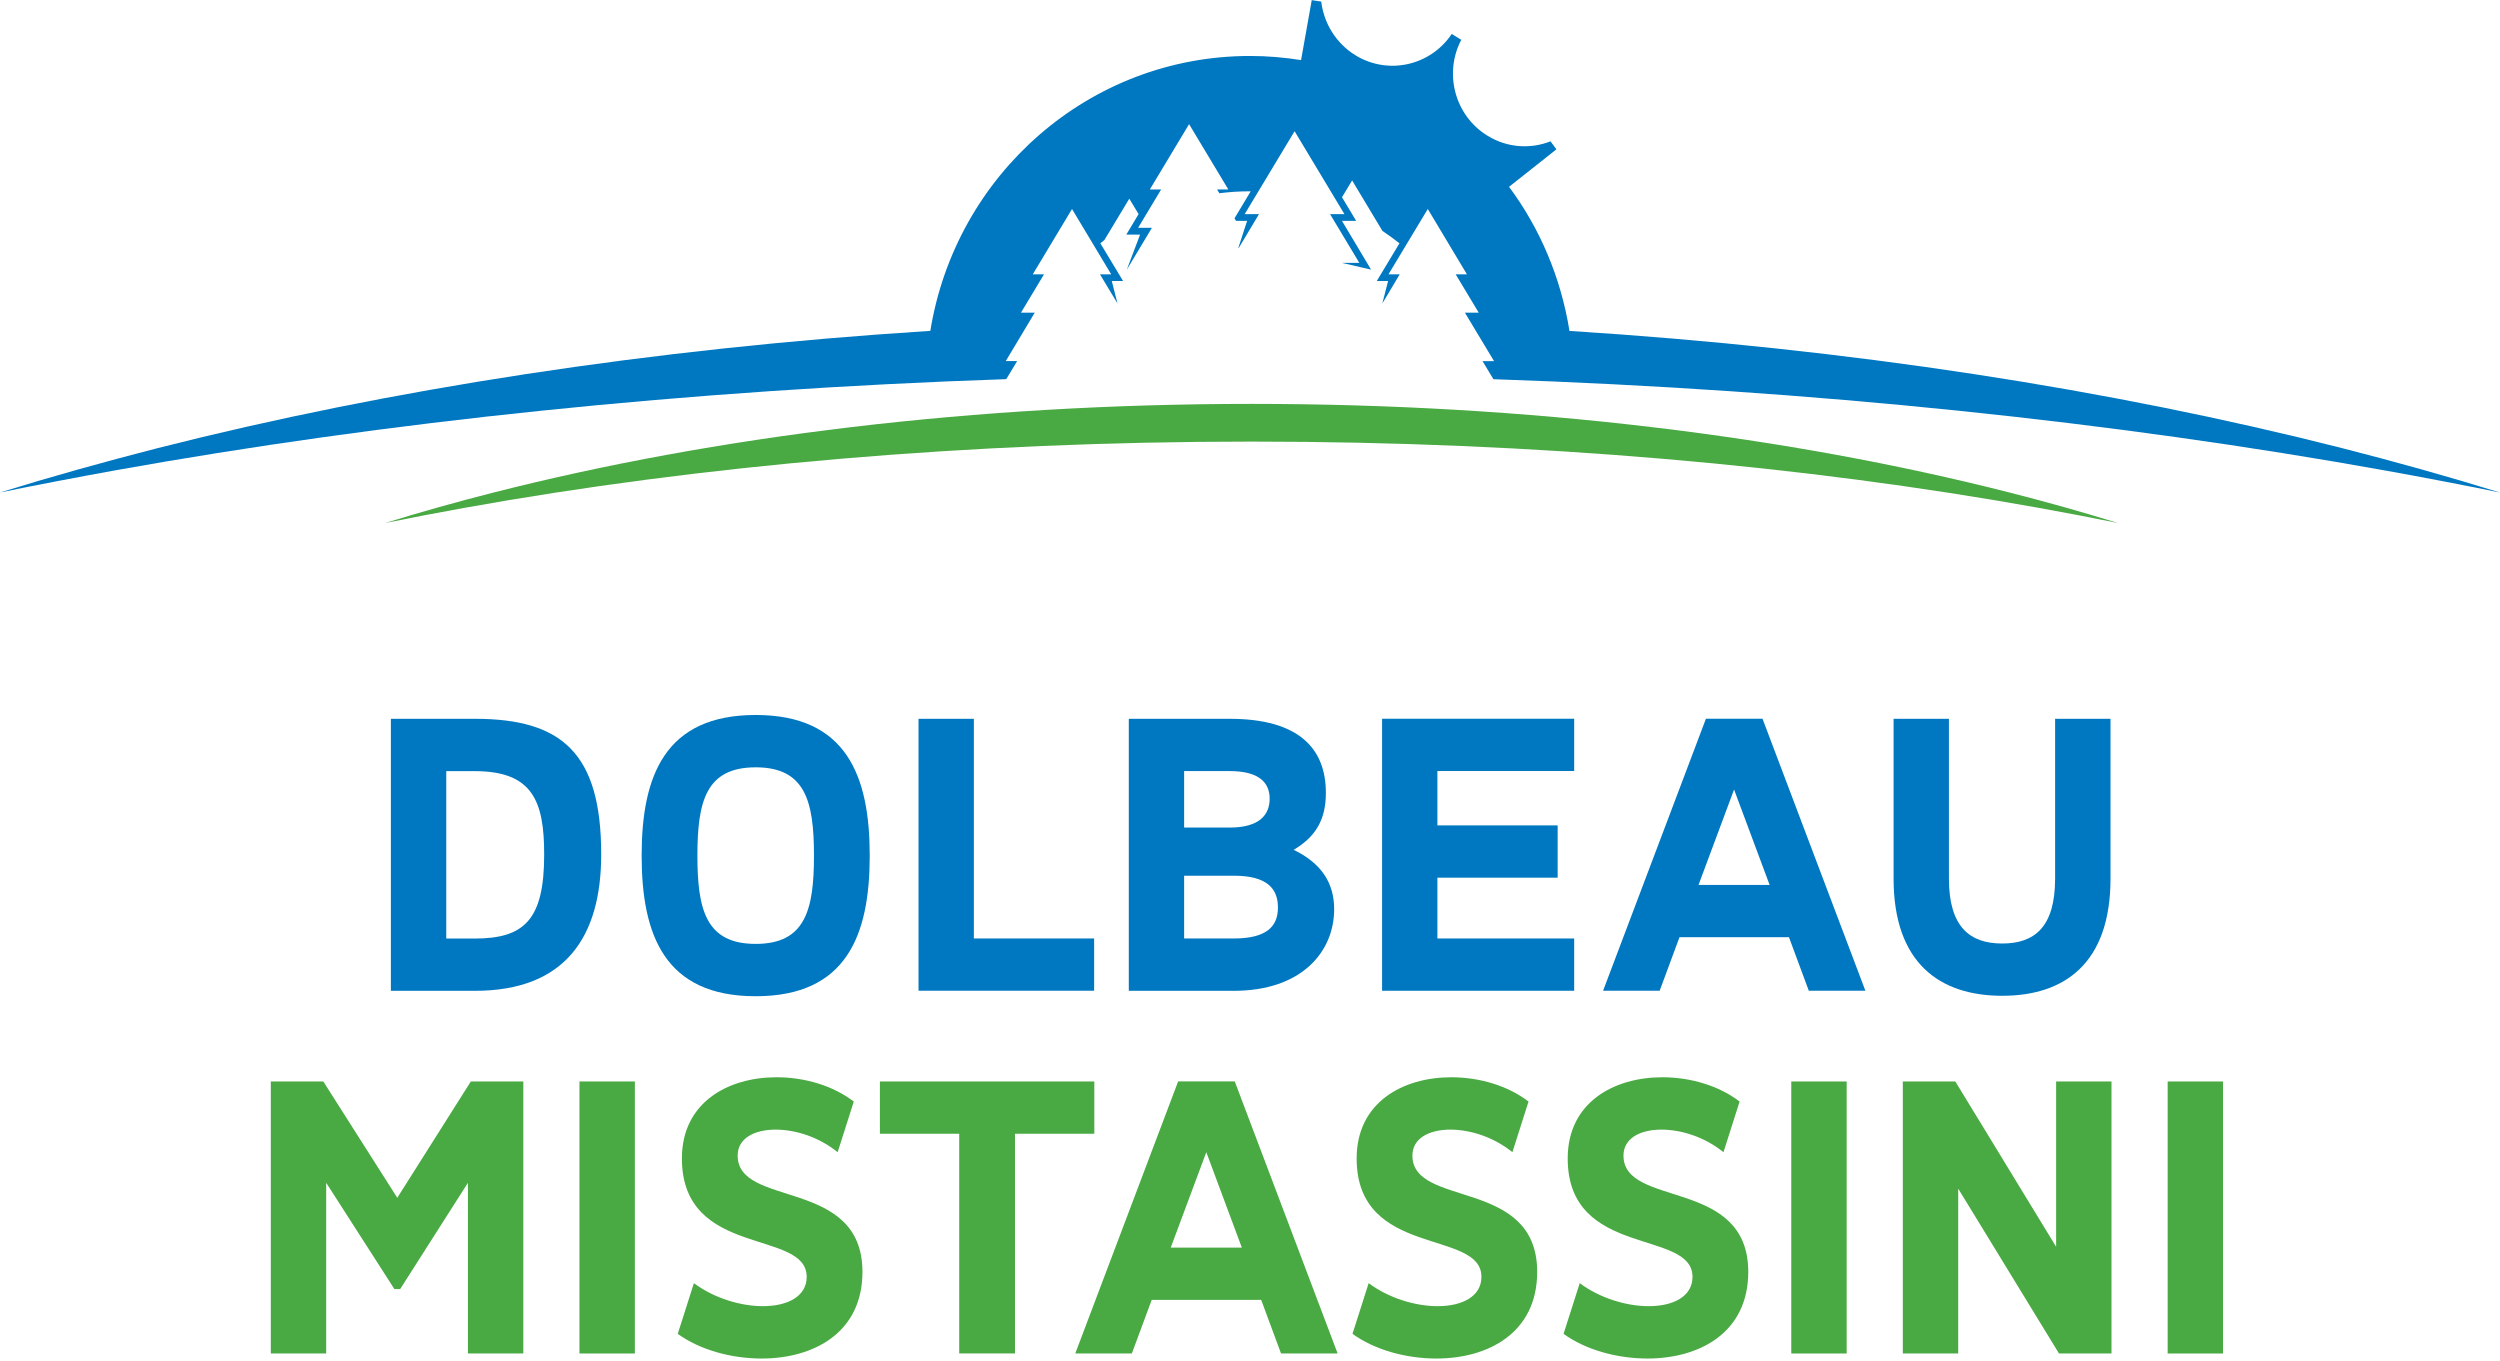 <svg width="158" height="86" viewBox="0 0 158 86" fill="none" xmlns="http://www.w3.org/2000/svg">
<g clip-path="url(#clip0_12090_5410)">
<path d="M24.703 45.428H30.006C35.515 45.428 37.996 47.598 37.996 53.998C37.996 59.184 35.749 62.62 30.006 62.62H24.703V45.428ZM34.392 53.998C34.392 50.637 33.661 48.736 30.006 48.736H28.204V59.316H30.006C33.165 59.316 34.392 58.098 34.392 54.002V53.998Z" fill="#0078C1"/>
<path d="M40.552 54.074C40.552 49.05 42.012 45.187 47.76 45.187C53.507 45.187 54.967 49.05 54.967 54.074C54.967 59.099 53.507 62.962 47.76 62.962C42.012 62.962 40.552 59.099 40.552 54.074ZM47.76 48.495C44.624 48.495 44.076 50.637 44.076 54.074C44.076 57.511 44.624 59.654 47.76 59.654C50.895 59.654 51.443 57.511 51.443 54.074C51.443 50.637 50.895 48.495 47.76 48.495Z" fill="#0078C1"/>
<path d="M58.047 45.428H61.548V59.312H69.149V62.616H58.051V45.424L58.047 45.428Z" fill="#0078C1"/>
<path d="M77.71 45.428C82.124 45.428 83.795 47.333 83.795 50.111C83.795 51.751 83.195 52.86 81.758 53.709C83.561 54.581 84.319 55.851 84.319 57.463C84.319 60.136 82.282 62.62 77.972 62.62H71.34V45.428H77.71ZM74.837 48.732V52.302H77.71C79.615 52.302 80.242 51.482 80.242 50.477C80.242 49.472 79.587 48.732 77.71 48.732H74.837ZM74.837 55.345V59.312H77.972C80.06 59.312 80.766 58.544 80.766 57.355C80.766 56.165 80.088 55.345 77.972 55.345H74.837Z" fill="#0078C1"/>
<path d="M90.844 59.312H99.488V62.616H87.347V45.424H99.488V48.728H90.844V52.165H98.444V55.469H90.844V59.304V59.312Z" fill="#0078C1"/>
<path d="M113.066 59.232H106.144L104.89 62.616H101.314L107.815 45.424H111.391L117.893 62.616H114.317L113.062 59.232H113.066ZM107.347 55.927H111.84L109.593 49.898L107.347 55.927Z" fill="#0078C1"/>
<path d="M119.671 45.428H123.172V55.529C123.172 58.597 124.505 59.63 126.541 59.63C128.577 59.63 129.883 58.597 129.883 55.529V45.428H133.384V55.529C133.384 60.872 130.487 62.934 126.541 62.934C122.596 62.934 119.675 60.872 119.675 55.529V45.428H119.671Z" fill="#0078C1"/>
<path d="M17.115 68.349H20.433L25.108 75.701L29.756 68.349H33.074V85.541H29.573V74.752L25.291 81.469H24.926L20.615 74.752V85.541H17.115V68.349Z" fill="#49A942"/>
<path d="M36.622 68.349H40.123V85.541H36.622V68.349Z" fill="#49A942"/>
<path d="M43.854 81.095C45.132 82.048 46.807 82.55 48.216 82.55C49.756 82.55 50.983 81.944 50.983 80.697C50.983 77.654 43.096 79.536 43.096 73.213C43.096 69.667 46.021 68.083 49.077 68.083C50.852 68.083 52.653 68.614 53.959 69.619L52.939 72.819C51.737 71.842 50.248 71.392 49.022 71.392C47.664 71.392 46.62 71.946 46.62 73.032C46.62 76.364 54.507 74.406 54.507 80.384C54.507 84.247 51.399 85.859 48.137 85.859C46.204 85.859 44.219 85.304 42.834 84.299L43.854 81.099V81.095Z" fill="#49A942"/>
<path d="M55.606 68.349H69.161V71.653H64.148V85.537H60.623V71.653H55.61V68.349H55.606Z" fill="#49A942"/>
<path d="M79.71 82.153H72.788L71.534 85.537H67.958L74.459 68.344H78.036L84.537 85.537H80.961L79.707 82.153H79.71ZM73.991 78.848H78.484L76.238 72.819L73.991 78.848Z" fill="#49A942"/>
<path d="M86.498 81.095C87.776 82.048 89.447 82.55 90.859 82.55C92.4 82.55 93.626 81.944 93.626 80.697C93.626 77.654 85.74 79.536 85.74 73.213C85.74 69.667 88.665 68.083 91.721 68.083C93.495 68.083 95.297 68.614 96.603 69.619L95.583 72.819C94.38 71.842 92.892 71.392 91.665 71.392C90.308 71.392 89.264 71.946 89.264 73.032C89.264 76.364 97.15 74.406 97.15 80.384C97.15 84.247 94.043 85.859 90.78 85.859C88.847 85.859 86.863 85.304 85.478 84.299L86.498 81.099V81.095Z" fill="#49A942"/>
<path d="M99.838 81.095C101.116 82.048 102.791 82.55 104.2 82.55C105.74 82.55 106.966 81.944 106.966 80.697C106.966 77.654 99.079 79.536 99.079 73.213C99.079 69.667 102.005 68.083 105.061 68.083C106.835 68.083 108.637 68.614 109.943 69.619L108.923 72.819C107.72 71.842 106.232 71.392 105.005 71.392C103.648 71.392 102.604 71.946 102.604 73.032C102.604 76.364 110.49 74.406 110.49 80.384C110.49 84.247 107.383 85.859 104.12 85.859C102.187 85.859 100.203 85.304 98.817 84.299L99.838 81.099V81.095Z" fill="#49A942"/>
<path d="M113.209 68.349H116.71V85.541H113.209V68.349Z" fill="#49A942"/>
<path d="M120.258 68.349H123.576L129.947 78.796V68.349H133.447V85.541H130.129L123.759 75.122V85.541H120.258V68.349Z" fill="#49A942"/>
<path d="M136.996 68.349H140.496V85.541H136.996V68.349Z" fill="#49A942"/>
<path d="M126.946 31.113C113.035 27.576 96.65 25.526 79.103 25.526C61.556 25.526 45.168 27.576 31.252 31.113C28.875 31.716 26.573 32.363 24.338 33.055C25.977 32.721 27.648 32.404 29.343 32.098C44.191 29.425 61.123 27.909 79.103 27.909C97.083 27.909 114.011 29.425 128.855 32.098C130.554 32.404 132.217 32.721 133.856 33.055C131.634 32.367 129.324 31.716 126.946 31.113Z" fill="#49A942"/>
<path d="M64.91 20.573L65.394 19.761H64.525L65.981 17.337H65.271L67.752 13.209L70.228 17.337H69.518L70.625 19.178L70.264 17.759H70.978L69.542 15.376C69.625 15.311 69.709 15.239 69.792 15.178L71.371 12.558L71.959 13.53L71.185 14.825H72.054L71.213 17.044L72.8 14.399H71.927L73.384 11.975H72.669L75.15 7.846L77.631 11.975H76.92L77.063 12.212C77.706 12.132 78.341 12.091 78.996 12.091H79.044L78.02 13.8L78.119 13.96H78.817L78.266 15.653L78.282 15.681L79.568 13.534H78.663L81.818 8.293L84.969 13.534H84.061L85.91 16.614H84.811L86.652 17.04L84.811 13.957H85.708L84.815 12.465L85.454 11.404L87.371 14.596C87.74 14.845 88.101 15.102 88.446 15.376L87.013 17.759H87.728L87.363 19.178L88.462 17.337H87.752L90.236 13.209L92.709 17.337H91.999L93.455 19.761H92.582L93.07 20.573L94.424 22.824H93.697L94.384 23.966C114.598 24.649 133.654 26.659 150.776 29.742C153.225 30.18 155.638 30.647 158 31.129C154.785 30.132 151.455 29.2 148.026 28.323C133.396 24.605 116.889 22.032 99.191 20.915C99.175 20.915 99.214 20.915 99.191 20.915C98.647 17.534 97.321 14.431 95.372 11.806L98.365 9.438L97.992 8.932C96.73 9.43 95.265 9.346 94.023 8.586C91.955 7.328 91.233 4.651 92.352 2.516L91.749 2.146C90.411 4.148 87.744 4.759 85.676 3.501C84.426 2.733 83.668 1.463 83.501 0.1L82.902 0.008L82.227 3.798C81.179 3.63 80.099 3.537 79.004 3.537C68.823 3.537 60.389 11.054 58.797 20.911C41.111 22.032 24.596 24.605 9.974 28.319C6.545 29.2 3.215 30.128 0 31.125C2.366 30.643 4.771 30.18 7.216 29.738C24.342 26.659 43.394 24.649 63.596 23.962L64.283 22.82H63.564L64.91 20.573Z" fill="#0078C1"/>
</g>
<defs>
<clipPath id="clip0_12090_5410">
<rect width="158" height="86" fill="white"/>
</clipPath>
</defs>
</svg>
